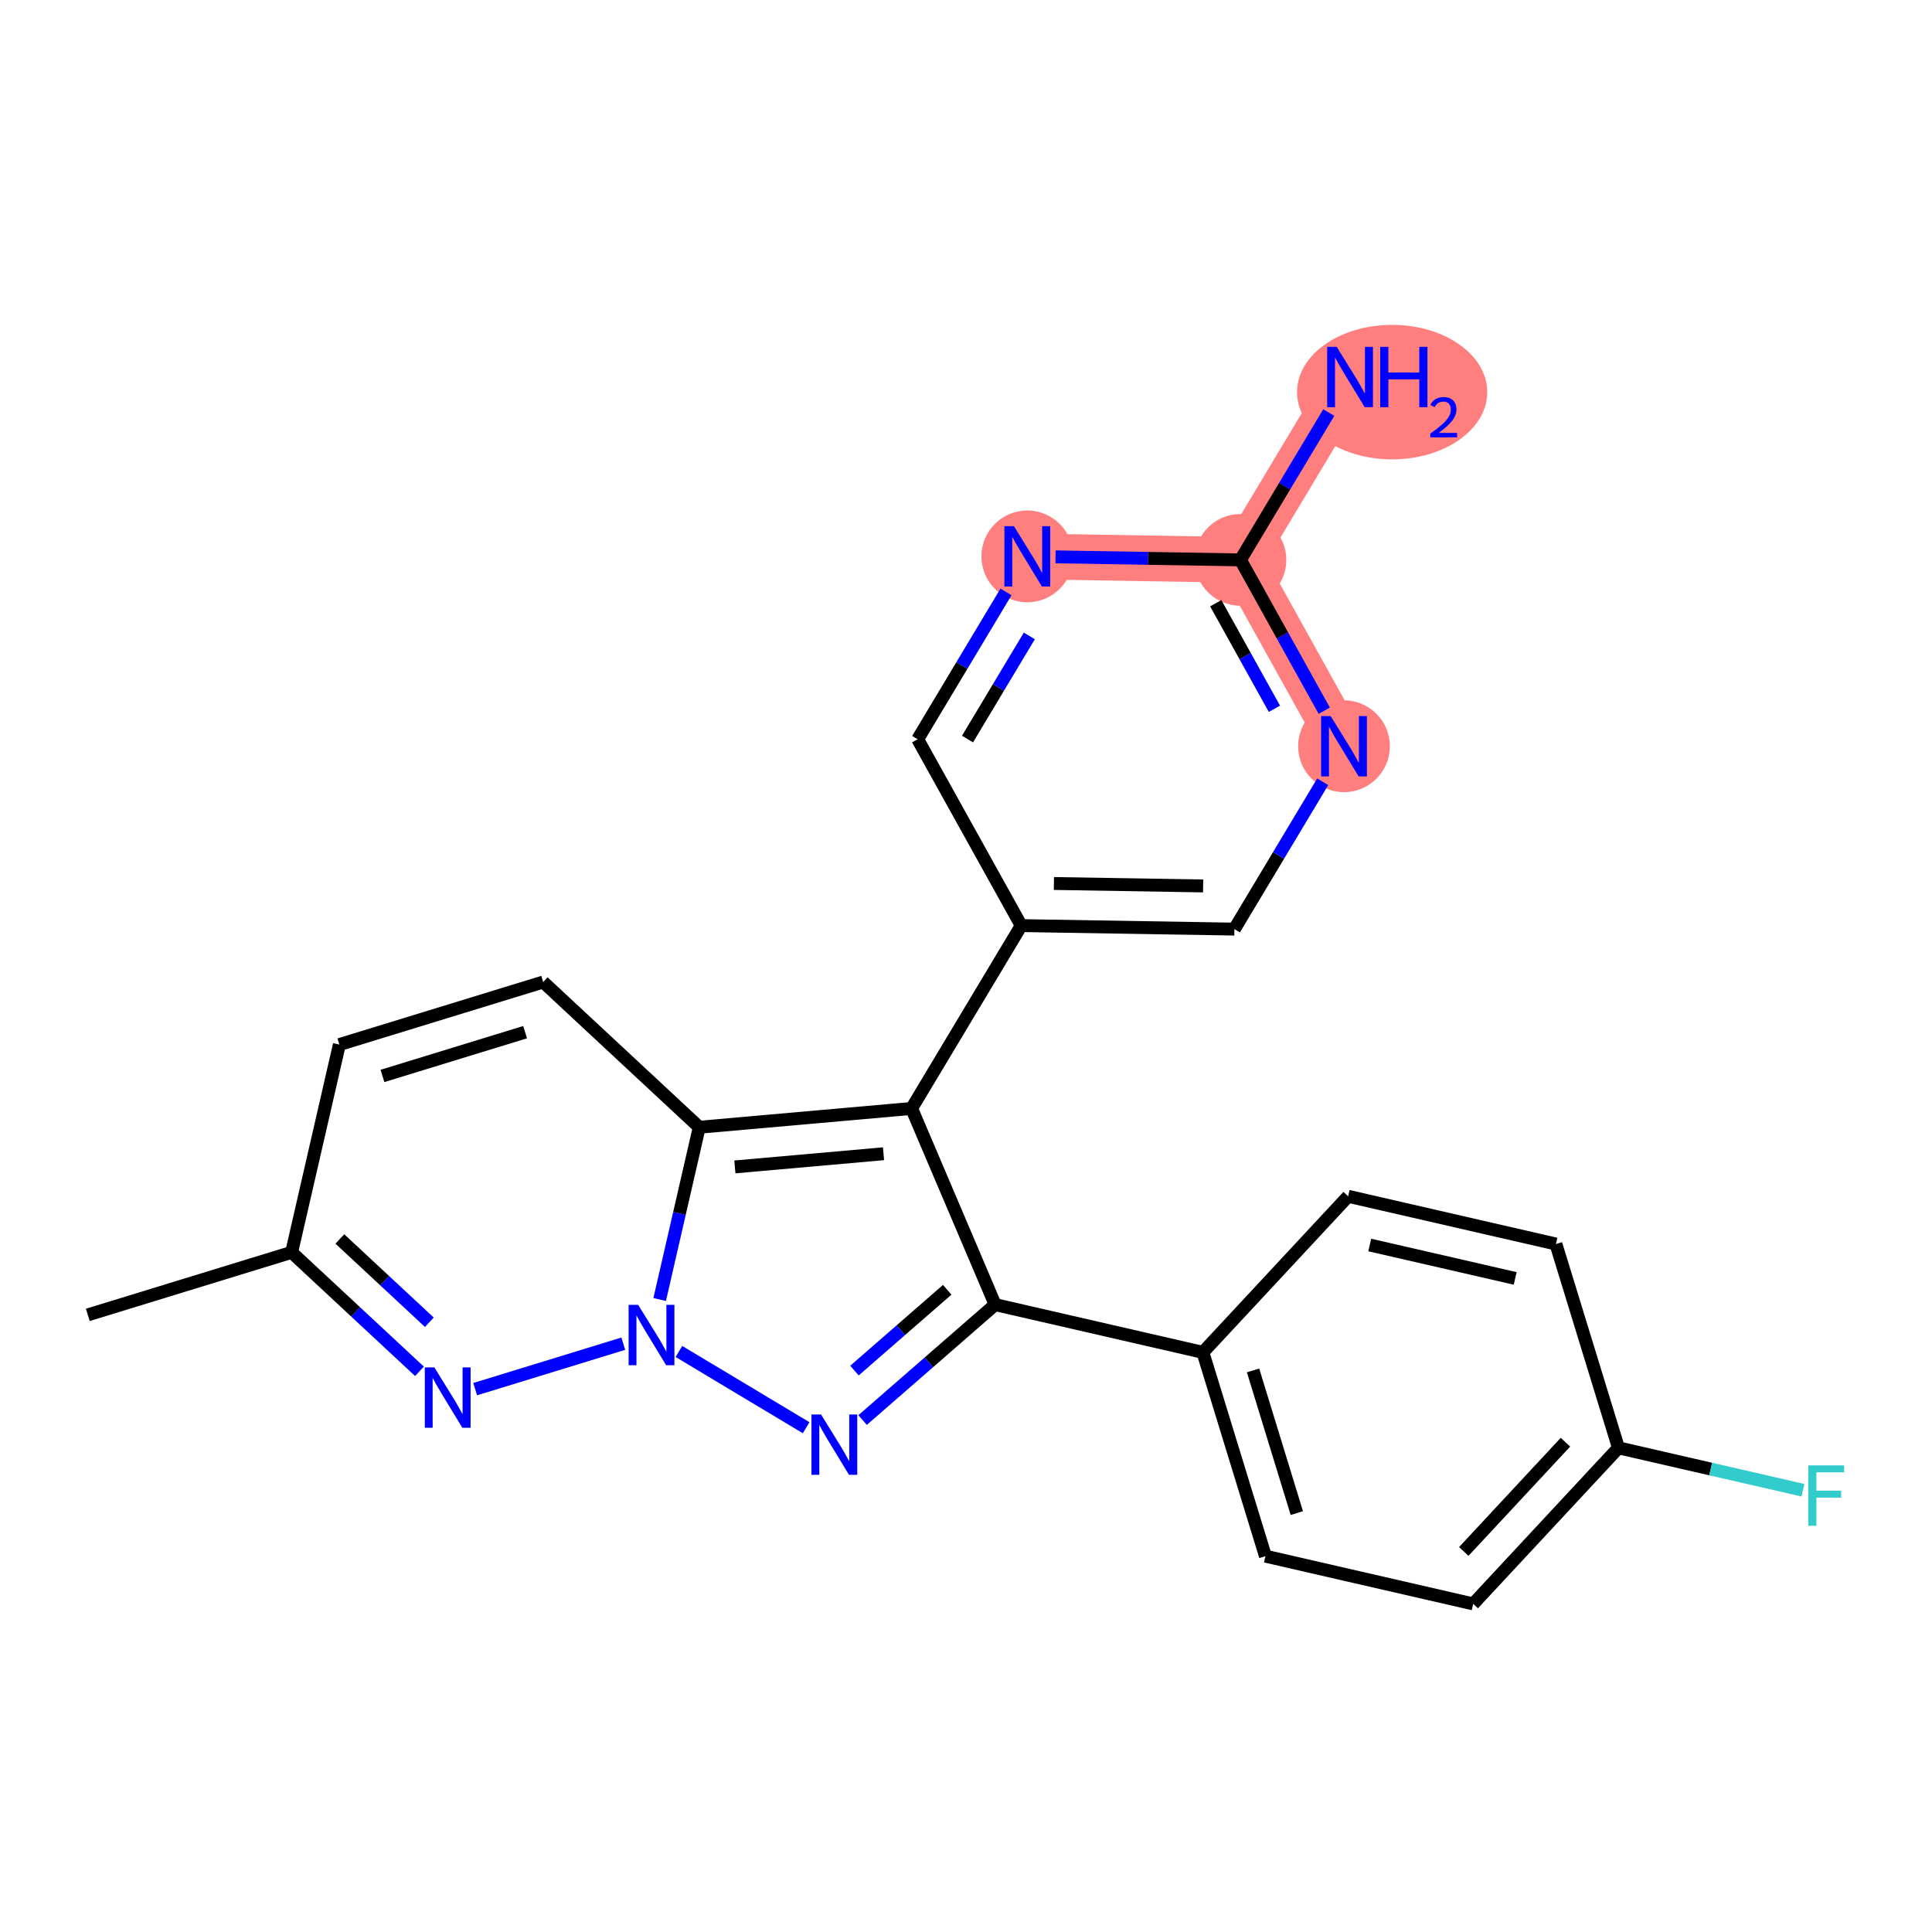 <?xml version='1.0' encoding='iso-8859-1'?>
<svg version='1.1' baseProfile='full'
              xmlns='http://www.w3.org/2000/svg'
                      xmlns:rdkit='http://www.rdkit.org/xml'
                      xmlns:xlink='http://www.w3.org/1999/xlink'
                  xml:space='preserve'
width='300px' height='300px' viewBox='0 0 300 300'>
<!-- END OF HEADER -->
<rect style='opacity:1.0;fill:#FFFFFF;stroke:none' width='300' height='300' x='0' y='0'> </rect>
<rect style='opacity:1.0;fill:#FFFFFF;stroke:none' width='300' height='300' x='0' y='0'> </rect>
<path d='M 208.697,115.876 L 192.617,86.939' style='fill:none;fill-rule:evenodd;stroke:#FF7F7F;stroke-width:7.1px;stroke-linecap:butt;stroke-linejoin:miter;stroke-opacity:1' />
<path d='M 192.617,86.939 L 209.638,58.546' style='fill:none;fill-rule:evenodd;stroke:#FF7F7F;stroke-width:7.1px;stroke-linecap:butt;stroke-linejoin:miter;stroke-opacity:1' />
<path d='M 192.617,86.939 L 159.518,86.396' style='fill:none;fill-rule:evenodd;stroke:#FF7F7F;stroke-width:7.1px;stroke-linecap:butt;stroke-linejoin:miter;stroke-opacity:1' />
<ellipse cx='208.697' cy='115.876' rx='6.621' ry='6.629'  style='fill:#FF7F7F;fill-rule:evenodd;stroke:#FF7F7F;stroke-width:1.0px;stroke-linecap:butt;stroke-linejoin:miter;stroke-opacity:1' />
<ellipse cx='192.617' cy='86.939' rx='6.621' ry='6.621'  style='fill:#FF7F7F;fill-rule:evenodd;stroke:#FF7F7F;stroke-width:1.0px;stroke-linecap:butt;stroke-linejoin:miter;stroke-opacity:1' />
<ellipse cx='216.172' cy='60.889' rx='14.268' ry='9.944'  style='fill:#FF7F7F;fill-rule:evenodd;stroke:#FF7F7F;stroke-width:1.0px;stroke-linecap:butt;stroke-linejoin:miter;stroke-opacity:1' />
<ellipse cx='159.518' cy='86.396' rx='6.621' ry='6.629'  style='fill:#FF7F7F;fill-rule:evenodd;stroke:#FF7F7F;stroke-width:1.0px;stroke-linecap:butt;stroke-linejoin:miter;stroke-opacity:1' />
<path class='bond-0 atom-0 atom-1' d='M 13.636,204.174 L 45.284,194.462' style='fill:none;fill-rule:evenodd;stroke:#000000;stroke-width:2.0px;stroke-linecap:butt;stroke-linejoin:miter;stroke-opacity:1' />
<path class='bond-1 atom-1 atom-2' d='M 45.284,194.462 L 52.698,162.199' style='fill:none;fill-rule:evenodd;stroke:#000000;stroke-width:2.0px;stroke-linecap:butt;stroke-linejoin:miter;stroke-opacity:1' />
<path class='bond-23 atom-23 atom-1' d='M 65.136,212.936 L 55.21,203.699' style='fill:none;fill-rule:evenodd;stroke:#0000FF;stroke-width:2.0px;stroke-linecap:butt;stroke-linejoin:miter;stroke-opacity:1' />
<path class='bond-23 atom-23 atom-1' d='M 55.21,203.699 L 45.284,194.462' style='fill:none;fill-rule:evenodd;stroke:#000000;stroke-width:2.0px;stroke-linecap:butt;stroke-linejoin:miter;stroke-opacity:1' />
<path class='bond-23 atom-23 atom-1' d='M 66.668,205.318 L 59.72,198.852' style='fill:none;fill-rule:evenodd;stroke:#0000FF;stroke-width:2.0px;stroke-linecap:butt;stroke-linejoin:miter;stroke-opacity:1' />
<path class='bond-23 atom-23 atom-1' d='M 59.72,198.852 L 52.772,192.387' style='fill:none;fill-rule:evenodd;stroke:#000000;stroke-width:2.0px;stroke-linecap:butt;stroke-linejoin:miter;stroke-opacity:1' />
<path class='bond-2 atom-2 atom-3' d='M 52.698,162.199 L 84.346,152.487' style='fill:none;fill-rule:evenodd;stroke:#000000;stroke-width:2.0px;stroke-linecap:butt;stroke-linejoin:miter;stroke-opacity:1' />
<path class='bond-2 atom-2 atom-3' d='M 59.387,167.072 L 81.541,160.274' style='fill:none;fill-rule:evenodd;stroke:#000000;stroke-width:2.0px;stroke-linecap:butt;stroke-linejoin:miter;stroke-opacity:1' />
<path class='bond-3 atom-3 atom-4' d='M 84.346,152.487 L 108.58,175.039' style='fill:none;fill-rule:evenodd;stroke:#000000;stroke-width:2.0px;stroke-linecap:butt;stroke-linejoin:miter;stroke-opacity:1' />
<path class='bond-4 atom-4 atom-5' d='M 108.58,175.039 L 141.555,172.12' style='fill:none;fill-rule:evenodd;stroke:#000000;stroke-width:2.0px;stroke-linecap:butt;stroke-linejoin:miter;stroke-opacity:1' />
<path class='bond-4 atom-4 atom-5' d='M 114.11,181.197 L 137.193,179.153' style='fill:none;fill-rule:evenodd;stroke:#000000;stroke-width:2.0px;stroke-linecap:butt;stroke-linejoin:miter;stroke-opacity:1' />
<path class='bond-24 atom-22 atom-4' d='M 102.434,201.788 L 105.507,188.414' style='fill:none;fill-rule:evenodd;stroke:#0000FF;stroke-width:2.0px;stroke-linecap:butt;stroke-linejoin:miter;stroke-opacity:1' />
<path class='bond-24 atom-22 atom-4' d='M 105.507,188.414 L 108.58,175.039' style='fill:none;fill-rule:evenodd;stroke:#000000;stroke-width:2.0px;stroke-linecap:butt;stroke-linejoin:miter;stroke-opacity:1' />
<path class='bond-5 atom-5 atom-6' d='M 141.555,172.12 L 158.576,143.726' style='fill:none;fill-rule:evenodd;stroke:#000000;stroke-width:2.0px;stroke-linecap:butt;stroke-linejoin:miter;stroke-opacity:1' />
<path class='bond-12 atom-5 atom-13' d='M 141.555,172.12 L 154.522,202.579' style='fill:none;fill-rule:evenodd;stroke:#000000;stroke-width:2.0px;stroke-linecap:butt;stroke-linejoin:miter;stroke-opacity:1' />
<path class='bond-6 atom-6 atom-7' d='M 158.576,143.726 L 191.676,144.27' style='fill:none;fill-rule:evenodd;stroke:#000000;stroke-width:2.0px;stroke-linecap:butt;stroke-linejoin:miter;stroke-opacity:1' />
<path class='bond-6 atom-6 atom-7' d='M 163.65,137.188 L 186.82,137.569' style='fill:none;fill-rule:evenodd;stroke:#000000;stroke-width:2.0px;stroke-linecap:butt;stroke-linejoin:miter;stroke-opacity:1' />
<path class='bond-25 atom-12 atom-6' d='M 142.497,114.789 L 158.576,143.726' style='fill:none;fill-rule:evenodd;stroke:#000000;stroke-width:2.0px;stroke-linecap:butt;stroke-linejoin:miter;stroke-opacity:1' />
<path class='bond-7 atom-7 atom-8' d='M 191.676,144.27 L 198.533,132.831' style='fill:none;fill-rule:evenodd;stroke:#000000;stroke-width:2.0px;stroke-linecap:butt;stroke-linejoin:miter;stroke-opacity:1' />
<path class='bond-7 atom-7 atom-8' d='M 198.533,132.831 L 205.391,121.392' style='fill:none;fill-rule:evenodd;stroke:#0000FF;stroke-width:2.0px;stroke-linecap:butt;stroke-linejoin:miter;stroke-opacity:1' />
<path class='bond-8 atom-8 atom-9' d='M 205.632,110.361 L 199.125,98.65' style='fill:none;fill-rule:evenodd;stroke:#0000FF;stroke-width:2.0px;stroke-linecap:butt;stroke-linejoin:miter;stroke-opacity:1' />
<path class='bond-8 atom-8 atom-9' d='M 199.125,98.65 L 192.617,86.939' style='fill:none;fill-rule:evenodd;stroke:#000000;stroke-width:2.0px;stroke-linecap:butt;stroke-linejoin:miter;stroke-opacity:1' />
<path class='bond-8 atom-8 atom-9' d='M 197.892,110.064 L 193.337,101.866' style='fill:none;fill-rule:evenodd;stroke:#0000FF;stroke-width:2.0px;stroke-linecap:butt;stroke-linejoin:miter;stroke-opacity:1' />
<path class='bond-8 atom-8 atom-9' d='M 193.337,101.866 L 188.782,93.668' style='fill:none;fill-rule:evenodd;stroke:#000000;stroke-width:2.0px;stroke-linecap:butt;stroke-linejoin:miter;stroke-opacity:1' />
<path class='bond-9 atom-9 atom-10' d='M 192.617,86.939 L 199.475,75.5' style='fill:none;fill-rule:evenodd;stroke:#000000;stroke-width:2.0px;stroke-linecap:butt;stroke-linejoin:miter;stroke-opacity:1' />
<path class='bond-9 atom-9 atom-10' d='M 199.475,75.5 L 206.332,64.061' style='fill:none;fill-rule:evenodd;stroke:#0000FF;stroke-width:2.0px;stroke-linecap:butt;stroke-linejoin:miter;stroke-opacity:1' />
<path class='bond-10 atom-9 atom-11' d='M 192.617,86.939 L 178.259,86.704' style='fill:none;fill-rule:evenodd;stroke:#000000;stroke-width:2.0px;stroke-linecap:butt;stroke-linejoin:miter;stroke-opacity:1' />
<path class='bond-10 atom-9 atom-11' d='M 178.259,86.704 L 163.901,86.468' style='fill:none;fill-rule:evenodd;stroke:#0000FF;stroke-width:2.0px;stroke-linecap:butt;stroke-linejoin:miter;stroke-opacity:1' />
<path class='bond-11 atom-11 atom-12' d='M 156.211,91.911 L 149.354,103.35' style='fill:none;fill-rule:evenodd;stroke:#0000FF;stroke-width:2.0px;stroke-linecap:butt;stroke-linejoin:miter;stroke-opacity:1' />
<path class='bond-11 atom-11 atom-12' d='M 149.354,103.35 L 142.497,114.789' style='fill:none;fill-rule:evenodd;stroke:#000000;stroke-width:2.0px;stroke-linecap:butt;stroke-linejoin:miter;stroke-opacity:1' />
<path class='bond-11 atom-11 atom-12' d='M 159.833,98.747 L 155.033,106.754' style='fill:none;fill-rule:evenodd;stroke:#0000FF;stroke-width:2.0px;stroke-linecap:butt;stroke-linejoin:miter;stroke-opacity:1' />
<path class='bond-11 atom-11 atom-12' d='M 155.033,106.754 L 150.233,114.762' style='fill:none;fill-rule:evenodd;stroke:#000000;stroke-width:2.0px;stroke-linecap:butt;stroke-linejoin:miter;stroke-opacity:1' />
<path class='bond-13 atom-13 atom-14' d='M 154.522,202.579 L 186.785,209.993' style='fill:none;fill-rule:evenodd;stroke:#000000;stroke-width:2.0px;stroke-linecap:butt;stroke-linejoin:miter;stroke-opacity:1' />
<path class='bond-20 atom-13 atom-21' d='M 154.522,202.579 L 144.232,211.543' style='fill:none;fill-rule:evenodd;stroke:#000000;stroke-width:2.0px;stroke-linecap:butt;stroke-linejoin:miter;stroke-opacity:1' />
<path class='bond-20 atom-13 atom-21' d='M 144.232,211.543 L 133.943,220.506' style='fill:none;fill-rule:evenodd;stroke:#0000FF;stroke-width:2.0px;stroke-linecap:butt;stroke-linejoin:miter;stroke-opacity:1' />
<path class='bond-20 atom-13 atom-21' d='M 147.086,200.276 L 139.884,206.55' style='fill:none;fill-rule:evenodd;stroke:#000000;stroke-width:2.0px;stroke-linecap:butt;stroke-linejoin:miter;stroke-opacity:1' />
<path class='bond-20 atom-13 atom-21' d='M 139.884,206.55 L 132.681,212.824' style='fill:none;fill-rule:evenodd;stroke:#0000FF;stroke-width:2.0px;stroke-linecap:butt;stroke-linejoin:miter;stroke-opacity:1' />
<path class='bond-14 atom-14 atom-15' d='M 186.785,209.993 L 196.497,241.641' style='fill:none;fill-rule:evenodd;stroke:#000000;stroke-width:2.0px;stroke-linecap:butt;stroke-linejoin:miter;stroke-opacity:1' />
<path class='bond-14 atom-14 atom-15' d='M 194.572,212.798 L 201.37,234.951' style='fill:none;fill-rule:evenodd;stroke:#000000;stroke-width:2.0px;stroke-linecap:butt;stroke-linejoin:miter;stroke-opacity:1' />
<path class='bond-26 atom-20 atom-14' d='M 209.338,185.759 L 186.785,209.993' style='fill:none;fill-rule:evenodd;stroke:#000000;stroke-width:2.0px;stroke-linecap:butt;stroke-linejoin:miter;stroke-opacity:1' />
<path class='bond-15 atom-15 atom-16' d='M 196.497,241.641 L 228.761,249.054' style='fill:none;fill-rule:evenodd;stroke:#000000;stroke-width:2.0px;stroke-linecap:butt;stroke-linejoin:miter;stroke-opacity:1' />
<path class='bond-16 atom-16 atom-17' d='M 228.761,249.054 L 251.313,224.82' style='fill:none;fill-rule:evenodd;stroke:#000000;stroke-width:2.0px;stroke-linecap:butt;stroke-linejoin:miter;stroke-opacity:1' />
<path class='bond-16 atom-16 atom-17' d='M 227.296,240.909 L 243.083,223.945' style='fill:none;fill-rule:evenodd;stroke:#000000;stroke-width:2.0px;stroke-linecap:butt;stroke-linejoin:miter;stroke-opacity:1' />
<path class='bond-17 atom-17 atom-18' d='M 251.313,224.82 L 265.637,228.112' style='fill:none;fill-rule:evenodd;stroke:#000000;stroke-width:2.0px;stroke-linecap:butt;stroke-linejoin:miter;stroke-opacity:1' />
<path class='bond-17 atom-17 atom-18' d='M 265.637,228.112 L 279.961,231.403' style='fill:none;fill-rule:evenodd;stroke:#33CCCC;stroke-width:2.0px;stroke-linecap:butt;stroke-linejoin:miter;stroke-opacity:1' />
<path class='bond-18 atom-17 atom-19' d='M 251.313,224.82 L 241.601,193.172' style='fill:none;fill-rule:evenodd;stroke:#000000;stroke-width:2.0px;stroke-linecap:butt;stroke-linejoin:miter;stroke-opacity:1' />
<path class='bond-19 atom-19 atom-20' d='M 241.601,193.172 L 209.338,185.759' style='fill:none;fill-rule:evenodd;stroke:#000000;stroke-width:2.0px;stroke-linecap:butt;stroke-linejoin:miter;stroke-opacity:1' />
<path class='bond-19 atom-19 atom-20' d='M 235.279,198.513 L 212.694,193.323' style='fill:none;fill-rule:evenodd;stroke:#000000;stroke-width:2.0px;stroke-linecap:butt;stroke-linejoin:miter;stroke-opacity:1' />
<path class='bond-21 atom-21 atom-22' d='M 125.177,221.696 L 105.422,209.854' style='fill:none;fill-rule:evenodd;stroke:#0000FF;stroke-width:2.0px;stroke-linecap:butt;stroke-linejoin:miter;stroke-opacity:1' />
<path class='bond-22 atom-22 atom-23' d='M 96.783,208.648 L 73.787,215.705' style='fill:none;fill-rule:evenodd;stroke:#0000FF;stroke-width:2.0px;stroke-linecap:butt;stroke-linejoin:miter;stroke-opacity:1' />
<path  class='atom-8' d='M 206.624 111.189
L 209.696 116.155
Q 210.001 116.644, 210.491 117.532
Q 210.981 118.419, 211.007 118.472
L 211.007 111.189
L 212.252 111.189
L 212.252 120.564
L 210.968 120.564
L 207.67 115.135
Q 207.286 114.499, 206.876 113.771
Q 206.479 113.043, 206.36 112.818
L 206.36 120.564
L 205.141 120.564
L 205.141 111.189
L 206.624 111.189
' fill='#0000FF'/>
<path  class='atom-10' d='M 207.566 53.858
L 210.638 58.824
Q 210.942 59.314, 211.432 60.201
Q 211.922 61.088, 211.949 61.141
L 211.949 53.858
L 213.194 53.858
L 213.194 63.233
L 211.909 63.233
L 208.612 57.804
Q 208.228 57.169, 207.817 56.44
Q 207.42 55.712, 207.301 55.487
L 207.301 63.233
L 206.083 63.233
L 206.083 53.858
L 207.566 53.858
' fill='#0000FF'/>
<path  class='atom-10' d='M 214.319 53.858
L 215.59 53.858
L 215.59 57.844
L 220.384 57.844
L 220.384 53.858
L 221.655 53.858
L 221.655 63.233
L 220.384 63.233
L 220.384 58.903
L 215.59 58.903
L 215.59 63.233
L 214.319 63.233
L 214.319 53.858
' fill='#0000FF'/>
<path  class='atom-10' d='M 222.109 62.904
Q 222.337 62.319, 222.879 61.995
Q 223.42 61.663, 224.172 61.663
Q 225.107 61.663, 225.632 62.17
Q 226.156 62.677, 226.156 63.577
Q 226.156 64.495, 225.474 65.351
Q 224.801 66.208, 223.403 67.222
L 226.261 67.222
L 226.261 67.921
L 222.092 67.921
L 222.092 67.335
Q 223.246 66.514, 223.927 65.902
Q 224.618 65.29, 224.95 64.74
Q 225.282 64.189, 225.282 63.621
Q 225.282 63.027, 224.985 62.695
Q 224.688 62.362, 224.172 62.362
Q 223.674 62.362, 223.342 62.563
Q 223.01 62.764, 222.774 63.21
L 222.109 62.904
' fill='#0000FF'/>
<path  class='atom-11' d='M 157.445 81.708
L 160.517 86.674
Q 160.822 87.164, 161.312 88.051
Q 161.802 88.938, 161.828 88.991
L 161.828 81.708
L 163.073 81.708
L 163.073 91.083
L 161.788 91.083
L 158.491 85.654
Q 158.107 85.019, 157.697 84.29
Q 157.3 83.562, 157.18 83.337
L 157.18 91.083
L 155.962 91.083
L 155.962 81.708
L 157.445 81.708
' fill='#0000FF'/>
<path  class='atom-18' d='M 280.789 227.546
L 286.364 227.546
L 286.364 228.619
L 282.047 228.619
L 282.047 231.466
L 285.887 231.466
L 285.887 232.551
L 282.047 232.551
L 282.047 236.921
L 280.789 236.921
L 280.789 227.546
' fill='#33CCCC'/>
<path  class='atom-21' d='M 127.488 219.636
L 130.56 224.602
Q 130.864 225.092, 131.354 225.979
Q 131.844 226.866, 131.871 226.919
L 131.871 219.636
L 133.115 219.636
L 133.115 229.011
L 131.831 229.011
L 128.534 223.582
Q 128.15 222.947, 127.739 222.218
Q 127.342 221.49, 127.223 221.265
L 127.223 229.011
L 126.005 229.011
L 126.005 219.636
L 127.488 219.636
' fill='#0000FF'/>
<path  class='atom-22' d='M 99.094 202.615
L 102.166 207.581
Q 102.471 208.071, 102.961 208.958
Q 103.451 209.845, 103.477 209.898
L 103.477 202.615
L 104.722 202.615
L 104.722 211.991
L 103.437 211.991
L 100.14 206.562
Q 99.756 205.926, 99.346 205.198
Q 98.948 204.469, 98.829 204.244
L 98.829 211.991
L 97.611 211.991
L 97.611 202.615
L 99.094 202.615
' fill='#0000FF'/>
<path  class='atom-23' d='M 67.446 212.327
L 70.518 217.293
Q 70.823 217.783, 71.313 218.67
Q 71.803 219.557, 71.829 219.61
L 71.829 212.327
L 73.074 212.327
L 73.074 221.702
L 71.79 221.702
L 68.492 216.273
Q 68.108 215.637, 67.698 214.909
Q 67.301 214.181, 67.181 213.956
L 67.181 221.702
L 65.963 221.702
L 65.963 212.327
L 67.446 212.327
' fill='#0000FF'/>
</svg>
